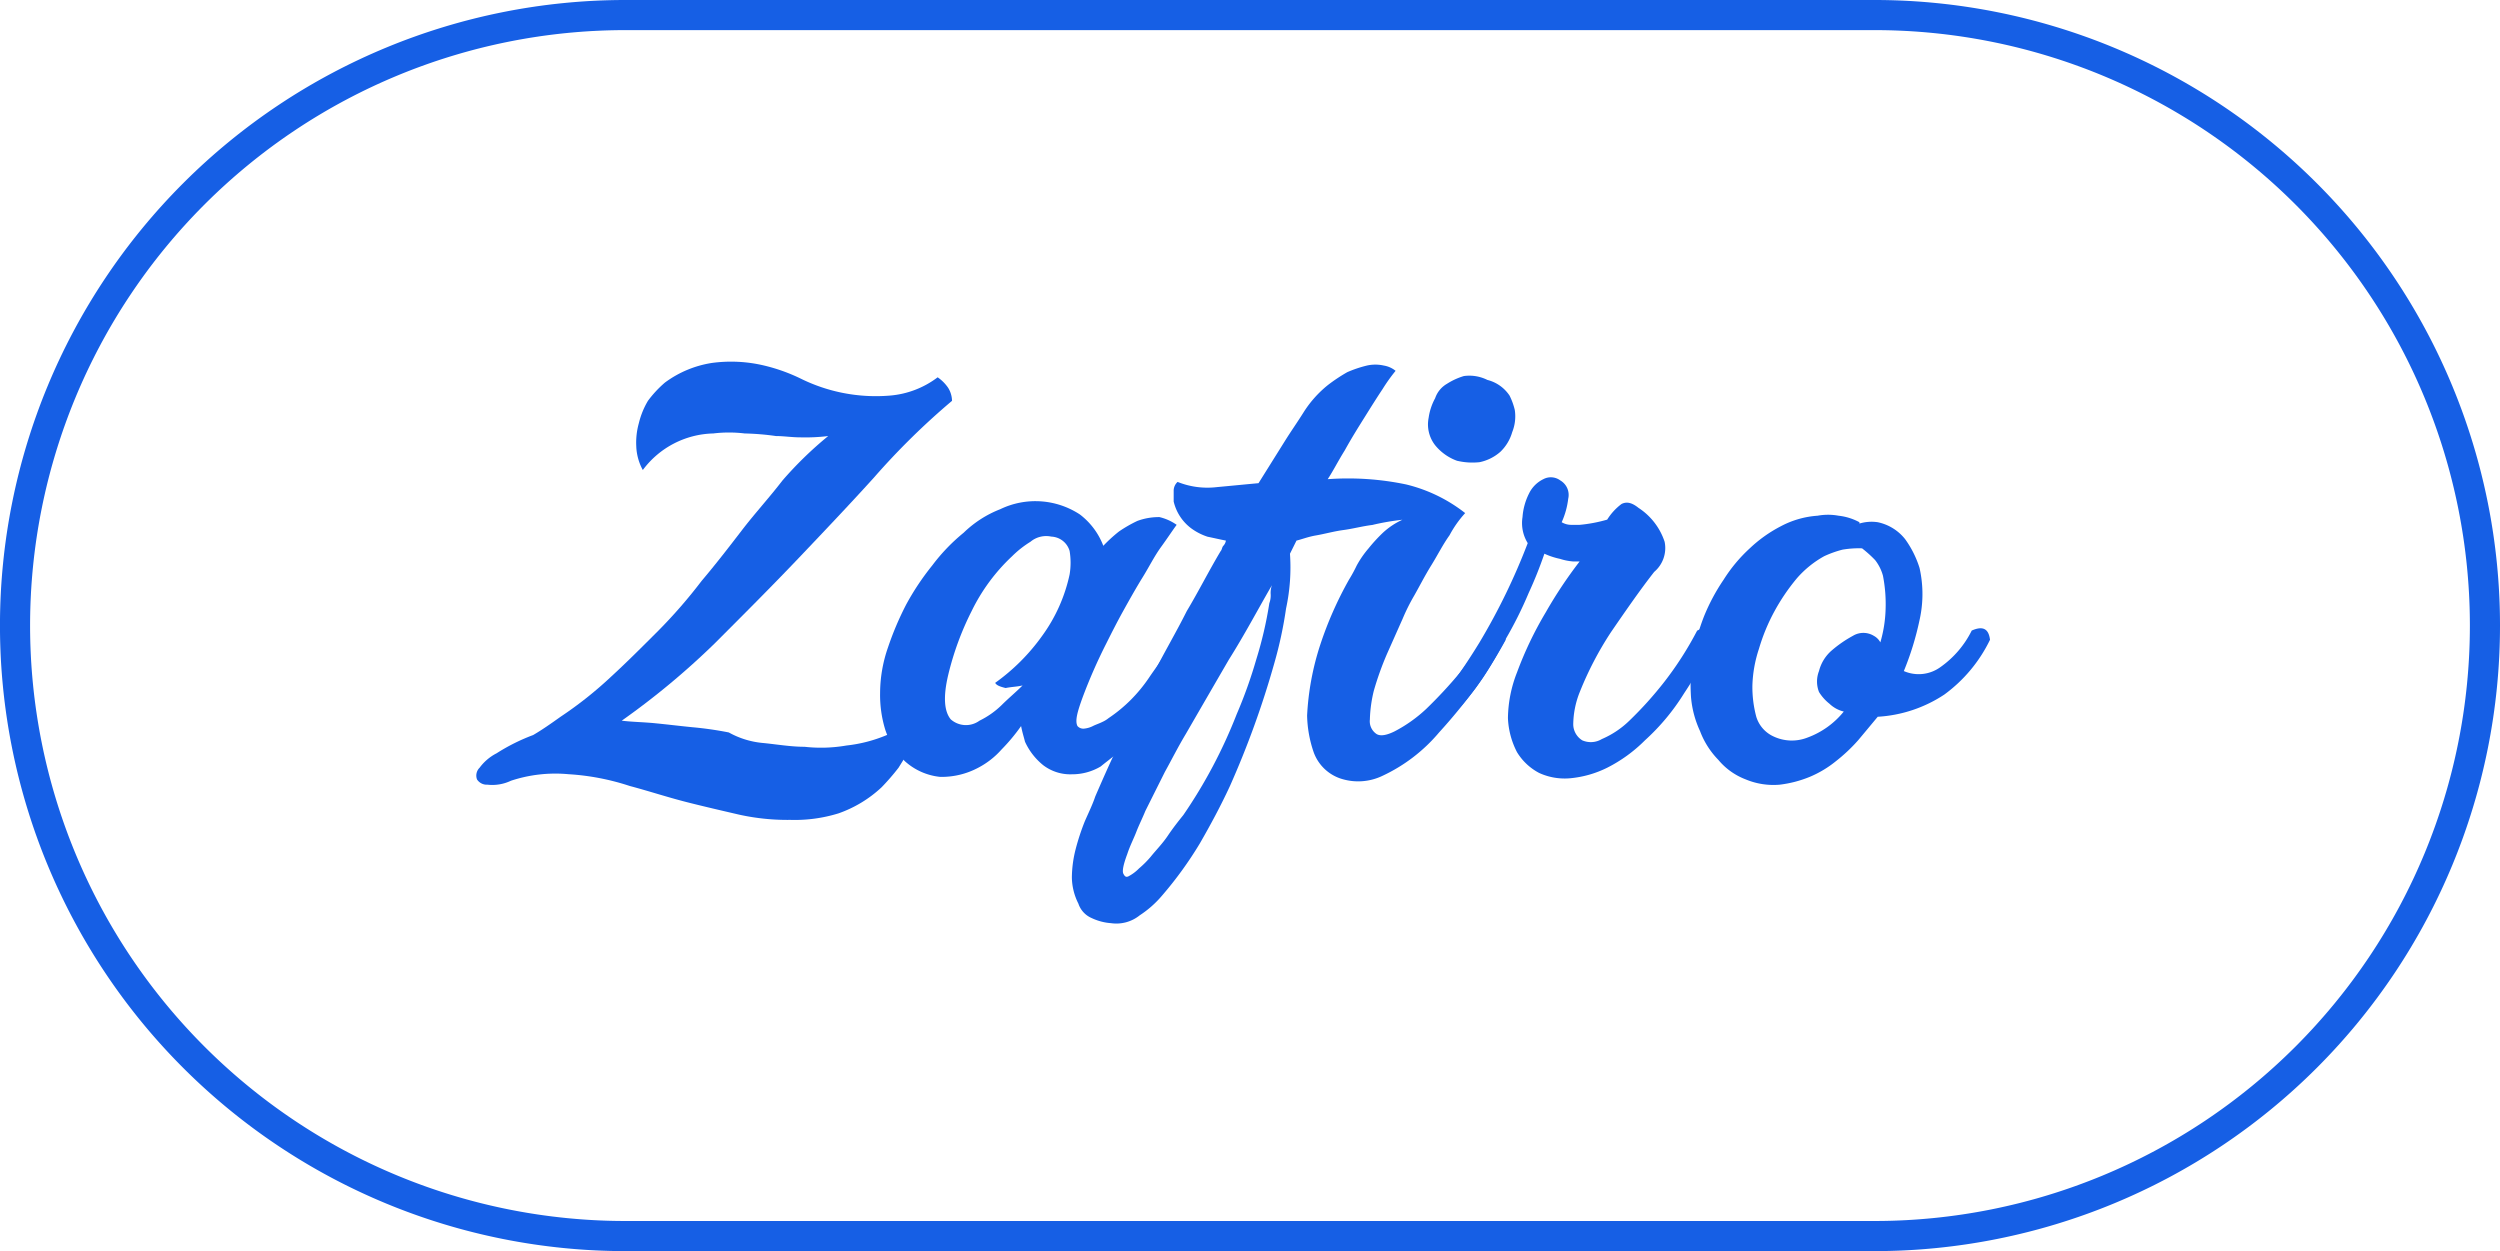 <?xml version="1.0" encoding="UTF-8"?> <svg xmlns="http://www.w3.org/2000/svg" width="83.002" height="41.538" viewBox="0 0 83.002 41.538"><g id="Grupo_624" data-name="Grupo 624" transform="translate(-143.008 -790.9)"><g id="Grupo_623" data-name="Grupo 623"><g id="Grupo_622" data-name="Grupo 622"><path id="Trazado_302" data-name="Trazado 302" d="M168.29,815.563c.477.044.954.131,1.431.131a4.914,4.914,0,0,0,1.387-.042,4.789,4.789,0,0,0,1.343-.348,4.128,4.128,0,0,0,1.214-.78,1.6,1.6,0,0,1-.13.477,5.224,5.224,0,0,1-.26.651c-.13.258-.3.519-.434.736a7.569,7.569,0,0,1-.563.65,4.06,4.06,0,0,1-1.43.866,4.907,4.907,0,0,1-1.6.217,7.464,7.464,0,0,1-1.691-.172c-.563-.131-1.127-.261-1.647-.392-.693-.172-1.343-.389-1.994-.562a8.037,8.037,0,0,0-2.037-.391,4.7,4.7,0,0,0-1.907.217,1.439,1.439,0,0,1-.781.131.385.385,0,0,1-.346-.175.365.365,0,0,1,.087-.389,1.617,1.617,0,0,1,.563-.478,6.459,6.459,0,0,1,1.214-.606c.3-.174.606-.39.91-.607a12.887,12.887,0,0,0,1.691-1.343c.52-.477,1.04-1,1.56-1.519a16.786,16.786,0,0,0,1.43-1.646c.477-.563.911-1.126,1.344-1.69s.91-1.083,1.343-1.647a12.382,12.382,0,0,1,1.518-1.475,6.31,6.31,0,0,1-.91.044c-.3,0-.564-.044-.824-.044a8.682,8.682,0,0,0-1.04-.086,4.317,4.317,0,0,0-1.041,0,3,3,0,0,0-2.34,1.214,1.767,1.767,0,0,1-.217-.781,2.394,2.394,0,0,1,.087-.78,2.662,2.662,0,0,1,.3-.736,3.689,3.689,0,0,1,.564-.606,3.529,3.529,0,0,1,1.56-.652,4.741,4.741,0,0,1,1.734.086,5.882,5.882,0,0,1,1.214.434,5.634,5.634,0,0,0,2.947.565,3.039,3.039,0,0,0,1.6-.608,1.331,1.331,0,0,1,.347.347.845.845,0,0,1,.13.434,23.985,23.985,0,0,0-2.6,2.557c-.824.91-1.69,1.82-2.514,2.687-.91.955-1.864,1.908-2.774,2.818a25.392,25.392,0,0,1-3.078,2.557c.347.044.694.044,1.127.087s.781.087,1.214.13a11.517,11.517,0,0,1,1.214.174A2.843,2.843,0,0,0,168.29,815.563Z" fill="#165fe5"></path><path id="Trazado_303" data-name="Trazado 303" d="M182.074,808.325c-.13.174-.3.435-.52.738s-.39.649-.607,1-.434.736-.65,1.126-.39.737-.564,1.084a17.455,17.455,0,0,0-.78,1.777c-.173.477-.26.78-.173.954a.255.255,0,0,0,.216.087.813.813,0,0,0,.3-.087c.086-.044.216-.087.3-.13a.933.933,0,0,0,.217-.131,4.9,4.9,0,0,0,.737-.606,5.038,5.038,0,0,0,.607-.738c.173-.259.346-.477.52-.78.173-.259.3-.52.476-.781a.606.606,0,0,1,.391,0,.432.432,0,0,1,.216.306c-.173.346-.346.65-.52.952a10.949,10.949,0,0,1-.563.954c-.217.3-.433.607-.65.867s-.477.563-.694.78c-.26.26-.52.434-.78.65a1.849,1.849,0,0,1-.953.26,1.481,1.481,0,0,1-.954-.3,2.136,2.136,0,0,1-.607-.781c-.044-.174-.087-.3-.13-.52a6.224,6.224,0,0,1-.65.779,2.706,2.706,0,0,1-.78.608,2.577,2.577,0,0,1-1.258.3,2.056,2.056,0,0,1-1.17-.52,2.622,2.622,0,0,1-.65-1.041,3.914,3.914,0,0,1-.173-1.214,4.636,4.636,0,0,1,.26-1.517,10.1,10.1,0,0,1,.606-1.43,8.6,8.6,0,0,1,.867-1.3,6.2,6.2,0,0,1,1.041-1.084,3.63,3.63,0,0,1,1.213-.78,2.689,2.689,0,0,1,2.645.173,2.366,2.366,0,0,1,.779,1.041,4.886,4.886,0,0,1,.521-.476,4.433,4.433,0,0,1,.607-.349,2.058,2.058,0,0,1,.736-.128A1.646,1.646,0,0,1,182.074,808.325Zm-6.025,5.246a6.69,6.69,0,0,0,1.56-1.561,5.373,5.373,0,0,0,.911-2.038,2.368,2.368,0,0,0,0-.779.66.66,0,0,0-.607-.477.816.816,0,0,0-.694.172,3.347,3.347,0,0,0-.607.478,6.226,6.226,0,0,0-1.344,1.82,9.678,9.678,0,0,0-.779,2.124c-.174.737-.13,1.214.086,1.474a.762.762,0,0,0,.953.043,2.835,2.835,0,0,0,.738-.52c.217-.217.477-.433.693-.65-.173.043-.347.043-.563.086C176.222,813.7,176.092,813.657,176.049,813.571Z" fill="#165fe5"></path><path id="Trazado_304" data-name="Trazado 304" d="M191.653,807.935a3.6,3.6,0,0,0-.52.737c-.216.3-.39.65-.607,1s-.39.694-.564,1a6.5,6.5,0,0,0-.389.78c-.174.389-.347.781-.521,1.17a10.082,10.082,0,0,0-.433,1.214,4.468,4.468,0,0,0-.13.954.507.507,0,0,0,.216.476c.131.087.347.044.608-.086a4.711,4.711,0,0,0,1.04-.737,15.054,15.054,0,0,0,1.127-1.213,9.452,9.452,0,0,0,.91-1.389c.347-.172.564-.042.607.306a16.263,16.263,0,0,1-1,1.6c-.39.521-.78,1-1.214,1.475a5.482,5.482,0,0,1-1.863,1.43,1.867,1.867,0,0,1-1.431.087,1.435,1.435,0,0,1-.867-.867,3.99,3.99,0,0,1-.217-1.214,8.975,8.975,0,0,1,.433-2.341,12.163,12.163,0,0,1,.955-2.167,4.865,4.865,0,0,0,.26-.477,3.29,3.29,0,0,1,.39-.564,5.342,5.342,0,0,1,.477-.52,2.455,2.455,0,0,1,.65-.433,8.058,8.058,0,0,0-1,.173c-.347.043-.651.13-1,.174-.3.044-.607.129-.867.173s-.477.13-.65.172l-.217.436a6.459,6.459,0,0,1-.13,1.819,13.529,13.529,0,0,1-.391,1.82,30.115,30.115,0,0,1-1.473,4.076c-.3.65-.65,1.3-1,1.906a12.548,12.548,0,0,1-1.257,1.734,3.4,3.4,0,0,1-.737.65,1.235,1.235,0,0,1-.953.261,1.8,1.8,0,0,1-.65-.173.792.792,0,0,1-.434-.477,1.978,1.978,0,0,1-.216-.867,3.889,3.889,0,0,1,.129-.954,7.645,7.645,0,0,1,.3-.91c.131-.3.261-.564.347-.824.3-.693.607-1.387.954-2.081s.65-1.344,1-2.036.737-1.344,1.084-2.038c.39-.65.737-1.343,1.126-1.993.044-.044.044-.13.087-.174a.325.325,0,0,0,.087-.175c-.217-.042-.39-.084-.607-.128a1.92,1.92,0,0,1-.52-.261,1.552,1.552,0,0,1-.607-.909V807.2a.394.394,0,0,1,.13-.3,2.652,2.652,0,0,0,1.3.173c.476-.044.91-.087,1.387-.131l.867-1.386c.216-.347.433-.651.65-1a3.694,3.694,0,0,1,.78-.867,5.555,5.555,0,0,1,.65-.433,3.947,3.947,0,0,1,.65-.219,1.274,1.274,0,0,1,.564,0,.833.833,0,0,1,.39.175,5.647,5.647,0,0,0-.433.607c-.174.259-.391.606-.608.953s-.433.693-.649,1.084c-.217.347-.391.694-.564.953a9.414,9.414,0,0,1,2.6.174A5.123,5.123,0,0,1,191.653,807.935Zm-7.585,6.675a15.431,15.431,0,0,0,.65-1.819,12.968,12.968,0,0,0,.433-1.864.732.732,0,0,0,.044-.3.748.748,0,0,1,.043-.3c-.477.824-.91,1.647-1.43,2.472q-.716,1.233-1.43,2.469c-.261.434-.477.868-.694,1.258q-.326.651-.65,1.3c-.087.217-.217.477-.3.694s-.217.476-.3.736c-.13.347-.173.565-.13.651s.086.13.173.086a1.405,1.405,0,0,0,.347-.26,3.335,3.335,0,0,0,.39-.39c.174-.217.39-.434.564-.693s.346-.477.52-.693A16.516,16.516,0,0,0,184.068,814.61Zm7.325-8.408a1.667,1.667,0,0,1-.737-.52,1.121,1.121,0,0,1-.216-.911,1.915,1.915,0,0,1,.216-.65.879.879,0,0,1,.39-.477,2.226,2.226,0,0,1,.564-.259,1.337,1.337,0,0,1,.78.129,1.249,1.249,0,0,1,.737.521,2.181,2.181,0,0,1,.173.476,1.408,1.408,0,0,1-.086.738,1.465,1.465,0,0,1-.391.65,1.505,1.505,0,0,1-.693.346A2.19,2.19,0,0,1,191.393,806.2Z" fill="#165fe5"></path><path id="Trazado_305" data-name="Trazado 305" d="M190.05,815.088a21.929,21.929,0,0,0,2.08-2.861,21.109,21.109,0,0,0,1.6-3.295,1.262,1.262,0,0,1-.173-.866,2.059,2.059,0,0,1,.216-.781,1.025,1.025,0,0,1,.477-.477.526.526,0,0,1,.563.044.556.556,0,0,1,.261.607,2.629,2.629,0,0,1-.217.779.616.616,0,0,0,.3.087h.3a4.88,4.88,0,0,0,.911-.173,1.91,1.91,0,0,1,.477-.52c.173-.086.346-.044.563.13a2.142,2.142,0,0,1,.867,1.126,1.037,1.037,0,0,1-.347,1c-.476.608-.953,1.3-1.431,1.995a11.1,11.1,0,0,0-1.04,1.994,2.962,2.962,0,0,0-.216,1.083.632.632,0,0,0,.3.52.709.709,0,0,0,.65-.043,3.009,3.009,0,0,0,.91-.607,12.244,12.244,0,0,0,1.17-1.3,11.164,11.164,0,0,0,1.083-1.692c.174-.086.3-.128.434-.042a.453.453,0,0,1,.173.348c-.346.65-.693,1.255-1.04,1.775a7.274,7.274,0,0,1-1.3,1.561,4.862,4.862,0,0,1-1.257.911,3.48,3.48,0,0,1-1.214.347,2.035,2.035,0,0,1-1.04-.175,1.881,1.881,0,0,1-.737-.692,2.681,2.681,0,0,1-.3-1.128,4.264,4.264,0,0,1,.3-1.516,12.028,12.028,0,0,1,.954-1.995,14.621,14.621,0,0,1,1.126-1.691h-.216a1.88,1.88,0,0,1-.434-.086,2.422,2.422,0,0,1-.52-.172,13.541,13.541,0,0,1-.52,1.3,13.277,13.277,0,0,1-.78,1.561c-.26.475-.477.866-.737,1.255a10.478,10.478,0,0,1-.737.955,2.959,2.959,0,0,1-.78.563A.85.85,0,0,1,190.05,815.088Z" fill="#165fe5"></path><path id="Trazado_306" data-name="Trazado 306" d="M204.743,808.282a1.4,1.4,0,0,1,.607-.044,1.566,1.566,0,0,1,.911.564,3.324,3.324,0,0,1,.477.953,3.932,3.932,0,0,1,0,1.734,9.7,9.7,0,0,1-.521,1.691,1.229,1.229,0,0,0,1.214-.131,3.241,3.241,0,0,0,1.04-1.214c.39-.172.564-.042.607.306a4.89,4.89,0,0,1-1.517,1.819,4.471,4.471,0,0,1-2.211.737c-.216.26-.433.521-.65.78a5.568,5.568,0,0,1-.737.694,3.553,3.553,0,0,1-.867.52,3.823,3.823,0,0,1-1,.261,2.386,2.386,0,0,1-1.128-.175,2.2,2.2,0,0,1-.91-.649,2.755,2.755,0,0,1-.607-.954,3.347,3.347,0,0,1-.3-1.127,7.014,7.014,0,0,1,.043-1.343,7.893,7.893,0,0,1,.39-1.344,6.536,6.536,0,0,1,.65-1.214,5.078,5.078,0,0,1,.868-1.041,4.514,4.514,0,0,1,1.039-.737,3.035,3.035,0,0,1,1.214-.346,1.923,1.923,0,0,1,.694,0,1.887,1.887,0,0,1,.693.216Zm-.91,4.205a3.992,3.992,0,0,1,.693-.477.665.665,0,0,1,.694,0,.533.533,0,0,1,.217.217,4.349,4.349,0,0,0,.174-1.084,4.927,4.927,0,0,0-.087-1.127,1.463,1.463,0,0,0-.26-.52,3.957,3.957,0,0,0-.434-.391,3.231,3.231,0,0,0-.65.044,3.51,3.51,0,0,0-.607.217,3.351,3.351,0,0,0-.91.737,6.76,6.76,0,0,0-.737,1.083,6.355,6.355,0,0,0-.52,1.257,4.226,4.226,0,0,0-.217,1.214,3.819,3.819,0,0,0,.129,1.04,1.056,1.056,0,0,0,.565.65,1.423,1.423,0,0,0,1.127.044,2.775,2.775,0,0,0,1.213-.867,1.034,1.034,0,0,1-.476-.26,1.489,1.489,0,0,1-.347-.39.954.954,0,0,1,0-.694A1.338,1.338,0,0,1,203.833,812.487Z" fill="#165fe5"></path></g></g><path id="Trazado_307" data-name="Trazado 307" d="M163.776,831.938a20.269,20.269,0,0,1,0-40.538h41.465a20.269,20.269,0,1,1,0,40.538Z" fill="none" stroke="#165fe5" stroke-linecap="round" stroke-linejoin="round" stroke-width="1"></path></g></svg> 